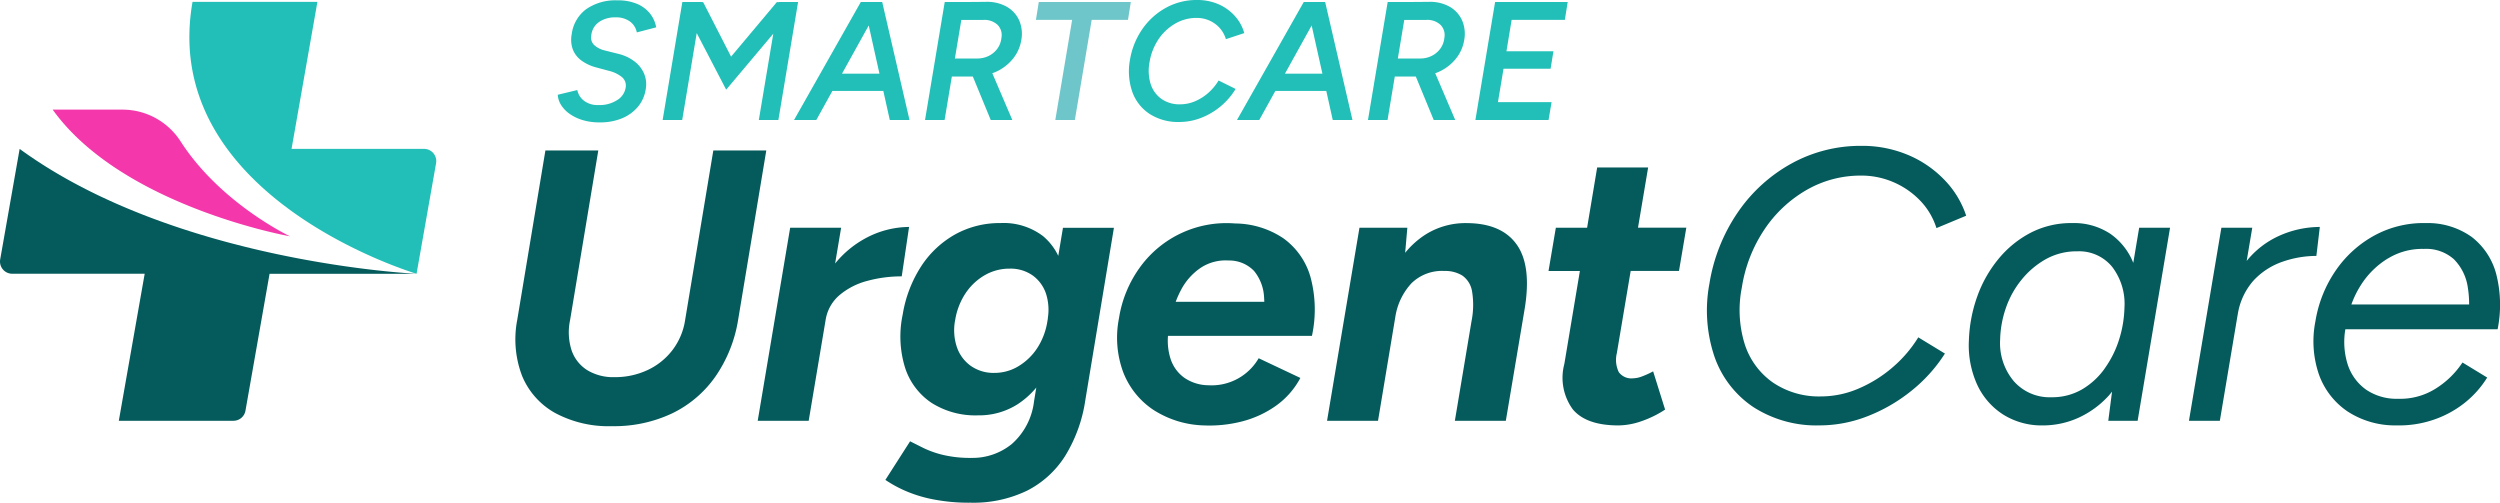 <svg id="Group_317" data-name="Group 317" xmlns="http://www.w3.org/2000/svg" xmlns:xlink="http://www.w3.org/1999/xlink" width="241.057" height="48.464" viewBox="0 0 241.057 48.464">
  <defs>
    <clipPath id="clip-path">
      <rect id="Rectangle_1543" data-name="Rectangle 1543" width="241.057" height="48.464" fill="none"/>
    </clipPath>
  </defs>
  <g id="Mask_Group_316" data-name="Mask Group 316" clip-path="url(#clip-path)">
    <path id="Path_575" data-name="Path 575" d="M127.445,31.638l-2.718,16.344a6.326,6.326,0,0,1-1.209,2.885,6.431,6.431,0,0,1-2.4,1.936,7.363,7.363,0,0,1-3.2.689,4.819,4.819,0,0,1-2.625-.671,3.643,3.643,0,0,1-1.508-1.9,5.7,5.7,0,0,1-.149-2.941l2.718-16.344h-5.1l-2.717,16.344a9.879,9.879,0,0,0,.465,5.38,7.259,7.259,0,0,0,3.165,3.574,10.875,10.875,0,0,0,5.528,1.285,13.056,13.056,0,0,0,5.77-1.229,10.837,10.837,0,0,0,4.17-3.537,13.294,13.294,0,0,0,2.2-5.473l2.718-16.344Z" transform="translate(-58.665 -17.127)" fill="#055b5c"/>
    <path id="Path_576" data-name="Path 576" d="M173.888,47.711a8.944,8.944,0,0,0-4,.986,9.717,9.717,0,0,0-3.13,2.539l.579-3.45h-4.914L159.294,66.4h4.915l1.64-9.762a3.933,3.933,0,0,1,1.357-2.374,6.837,6.837,0,0,1,2.68-1.359,12.562,12.562,0,0,1,3.295-.429Z" transform="translate(-86.233 -25.828)" fill="#055b5c"/>
    <path id="Path_577" data-name="Path 577" d="M202.8,50.058a5.637,5.637,0,0,0-1.483-1.913,6.282,6.282,0,0,0-4.1-1.248,8.827,8.827,0,0,0-4.338,1.08,9.38,9.38,0,0,0-3.276,3.053,12.132,12.132,0,0,0-1.805,4.691,10.181,10.181,0,0,0,.223,5.1,6.46,6.46,0,0,0,2.551,3.407,7.879,7.879,0,0,0,4.486,1.209,6.914,6.914,0,0,0,3.834-1.079,8.087,8.087,0,0,0,1.788-1.6L200.46,64.1a6.485,6.485,0,0,1-2.141,4.1,6,6,0,0,1-3.891,1.34,11.424,11.424,0,0,1-2.7-.279,9.275,9.275,0,0,1-1.917-.67l-1.3-.651-2.383,3.722a12.037,12.037,0,0,0,1.732.968,12.764,12.764,0,0,0,2.718.876,17.9,17.9,0,0,0,3.778.353A11.872,11.872,0,0,0,199.79,72.7a9.341,9.341,0,0,0,3.685-3.369,14.19,14.19,0,0,0,1.936-5.38l2.755-16.6h-4.914Zm-1,6.011-.085.509a6.62,6.62,0,0,1-.937,2.364,5.64,5.64,0,0,1-1.806,1.75,4.456,4.456,0,0,1-2.346.652,3.807,3.807,0,0,1-2.252-.67,3.674,3.674,0,0,1-1.359-1.843,5.116,5.116,0,0,1-.149-2.625,6.529,6.529,0,0,1,1-2.55,5.575,5.575,0,0,1,1.843-1.732,4.73,4.73,0,0,1,2.4-.633,3.708,3.708,0,0,1,2.215.652,3.553,3.553,0,0,1,1.3,1.787,5.064,5.064,0,0,1,.166,2.339" transform="translate(-100.758 -25.388)" fill="#055b5c"/>
    <path id="Path_578" data-name="Path 578" d="M250.893,48.382a8.453,8.453,0,0,0-4.654-1.433,10.291,10.291,0,0,0-9.139,4.17,11.35,11.35,0,0,0-2.066,4.989,9.613,9.613,0,0,0,.409,5.175,7.679,7.679,0,0,0,2.9,3.631,9.468,9.468,0,0,0,4.914,1.508,12.635,12.635,0,0,0,3.518-.354,9.944,9.944,0,0,0,3.295-1.47,7.753,7.753,0,0,0,2.457-2.755l-4.02-1.9a5.24,5.24,0,0,1-4.84,2.605,4.155,4.155,0,0,1-2.308-.707,3.61,3.61,0,0,1-1.378-1.936,5.813,5.813,0,0,1-.219-2.121h13.882a12.017,12.017,0,0,0-.149-5.7,6.923,6.923,0,0,0-2.606-3.705m-10.384,6.124a9.525,9.525,0,0,1,.5-1.117,5.834,5.834,0,0,1,1.936-2.178,4.361,4.361,0,0,1,2.662-.689,3.319,3.319,0,0,1,2.457,1.006,4.336,4.336,0,0,1,.967,2.531c.013.144.016.3.023.447Z" transform="translate(-127.142 -25.401)" fill="#055b5c"/>
    <path id="Path_579" data-name="Path 579" d="M292.388,46.9a7.233,7.233,0,0,0-3.872,1.08,8.173,8.173,0,0,0-2,1.786l.211-2.418h-4.617L278.985,65.96H283.9l1.685-10.114a6.129,6.129,0,0,1,1.553-3.158,4.2,4.2,0,0,1,3.165-1.172,3.119,3.119,0,0,1,1.731.446,2.308,2.308,0,0,1,.931,1.507,8.049,8.049,0,0,1-.056,2.923l-1.6,9.568h4.914l1.786-10.61q.744-4.281-.726-6.367T292.388,46.9" transform="translate(-151.027 -25.388)" fill="#055b5c"/>
    <path id="Path_580" data-name="Path 580" d="M335.148,35.211h-4.915l-.97,5.808h-3.014l-.707,4.17h3.025l-1.5,8.971a5.164,5.164,0,0,0,.819,4.375q1.3,1.546,4.393,1.546a6.887,6.887,0,0,0,2.234-.41,10.119,10.119,0,0,0,2.271-1.117l-1.154-3.685a8.548,8.548,0,0,1-1.062.484,2.562,2.562,0,0,1-.875.186,1.494,1.494,0,0,1-1.377-.6,2.723,2.723,0,0,1-.186-1.824l1.335-7.929h4.658l.707-4.17H334.17Z" transform="translate(-176.23 -19.061)" fill="#055b5c"/>
    <path id="Path_581" data-name="Path 581" d="M364.408,38.725a12.188,12.188,0,0,1,4.076-3.816,10.434,10.434,0,0,1,5.25-1.378,7.782,7.782,0,0,1,3.108.633,7.869,7.869,0,0,1,2.569,1.768,6.694,6.694,0,0,1,1.582,2.662L383.86,37.4a9.018,9.018,0,0,0-2.122-3.481,10.475,10.475,0,0,0-3.537-2.4,11.368,11.368,0,0,0-4.43-.856,13.786,13.786,0,0,0-6.739,1.694,15.086,15.086,0,0,0-5.175,4.691,16.924,16.924,0,0,0-2.755,6.906,13.94,13.94,0,0,0,.5,7.073,9.644,9.644,0,0,0,3.76,4.84,11.244,11.244,0,0,0,6.385,1.75,12.668,12.668,0,0,0,4.58-.876,15.876,15.876,0,0,0,4.226-2.438,14.749,14.749,0,0,0,3.257-3.611l-2.568-1.564a12.249,12.249,0,0,1-2.513,2.923,12.55,12.55,0,0,1-3.277,2.029,9.184,9.184,0,0,1-3.593.744,7.888,7.888,0,0,1-4.635-1.34,7.187,7.187,0,0,1-2.718-3.7,11.107,11.107,0,0,1-.279-5.455,13.815,13.815,0,0,1,2.178-5.6" transform="translate(-194.275 -16.6)" fill="#055b5c"/>
    <path id="Path_582" data-name="Path 582" d="M429.76,50.736a6.2,6.2,0,0,0-2.226-2.813,6.352,6.352,0,0,0-3.685-1.025,8.489,8.489,0,0,0-3.984.932,9.979,9.979,0,0,0-3.108,2.531,12.017,12.017,0,0,0-2.048,3.63,13.868,13.868,0,0,0-.8,4.226,9.16,9.16,0,0,0,.8,4.263,6.777,6.777,0,0,0,2.514,2.885,6.989,6.989,0,0,0,3.834,1.043,8.291,8.291,0,0,0,3.389-.726,8.971,8.971,0,0,0,2.96-2.159c.107-.116.2-.247.306-.37l-.362,2.808h2.829l3.127-18.615h-2.979Zm-2.766,10.2a7.056,7.056,0,0,1-2.2,2.011,5.719,5.719,0,0,1-2.923.744,4.592,4.592,0,0,1-3.629-1.545,5.7,5.7,0,0,1-1.321-4,10.061,10.061,0,0,1,.558-3.071,8.848,8.848,0,0,1,1.526-2.736,8.115,8.115,0,0,1,2.346-1.974,6.1,6.1,0,0,1,3.016-.744,4.115,4.115,0,0,1,3.35,1.489,5.86,5.86,0,0,1,1.192,3.947,11.069,11.069,0,0,1-.522,3.09,9.808,9.808,0,0,1-1.4,2.792" transform="translate(-224.063 -25.388)" fill="#055b5c"/>
    <path id="Path_583" data-name="Path 583" d="M472.8,47.711a9.62,9.62,0,0,0-3.964.875,8.518,8.518,0,0,0-3.088,2.4l.538-3.2h-2.978L460.181,66.4h2.979l1.707-10.163h.005a6.408,6.408,0,0,1,1.545-3.369,6.852,6.852,0,0,1,2.792-1.806,9.941,9.941,0,0,1,3.258-.558Z" transform="translate(-249.116 -25.828)" fill="#055b5c"/>
    <path id="Path_584" data-name="Path 584" d="M501.179,57.136h2.941a11.943,11.943,0,0,0-.13-5.306,6.655,6.655,0,0,0-2.364-3.593,7.291,7.291,0,0,0-4.43-1.34,9.906,9.906,0,0,0-4.877,1.154,10.778,10.778,0,0,0-3.76,3.35,12.025,12.025,0,0,0-2.011,4.989,9.858,9.858,0,0,0,.354,5.137,7.229,7.229,0,0,0,2.755,3.537,8.388,8.388,0,0,0,4.709,1.341,10.347,10.347,0,0,0,3.444-.5,10,10,0,0,0,3.016-1.582,9.5,9.5,0,0,0,2.289-2.532l-2.382-1.452a8.474,8.474,0,0,1-2.606,2.532,6.414,6.414,0,0,1-3.612.967,5.216,5.216,0,0,1-3.071-.875,4.777,4.777,0,0,1-1.786-2.457,7.191,7.191,0,0,1-.219-3.368ZM493.565,50.3a6.312,6.312,0,0,1,3.444-.912,4.009,4.009,0,0,1,2.9,1,4.814,4.814,0,0,1,1.34,2.736,9.8,9.8,0,0,1,.124,1.619H490.02a9.271,9.271,0,0,1,.9-1.842,8.034,8.034,0,0,1,2.644-2.607" transform="translate(-263.293 -25.387)" fill="#055b5c"/>
    <path id="Path_585" data-name="Path 585" d="M1.178,43.338H13.951L11.456,57.514H22.509a1.177,1.177,0,0,0,1.16-.974l2.324-13.2H40.168S16.962,42.289,1.894,31.3L.018,41.955a1.178,1.178,0,0,0,1.16,1.382" transform="translate(0 -16.942)" fill="#055b5c"/>
    <path id="Path_586" data-name="Path 586" d="M49.664,14.564,52.158.388H40.117c-3.318,18.858,21.6,26.218,21.6,26.218L63.6,15.947a1.178,1.178,0,0,0-1.16-1.382Z" transform="translate(-21.552 -0.21)" fill="#21bfb7"/>
    <path id="Path_587" data-name="Path 587" d="M11.074,23.048c6.7,9.347,22.883,12.214,22.883,12.214s-6.723-3.176-10.569-9.185a6.662,6.662,0,0,0-5.623-3.029Z" transform="translate(-5.995 -12.477)" fill="#f438ac"/>
    <path id="Path_588" data-name="Path 588" d="M121.221,2.169a2.721,2.721,0,0,1,1.625-.455,2.224,2.224,0,0,1,1.373.4,1.692,1.692,0,0,1,.659,1.049l1.869-.488a2.972,2.972,0,0,0-.585-1.317,3.183,3.183,0,0,0-1.236-.935,4.692,4.692,0,0,0-1.918-.349,4.924,4.924,0,0,0-3.015.853,3.549,3.549,0,0,0-1.39,2.4,2.744,2.744,0,0,0,.114,1.5,2.408,2.408,0,0,0,.845,1.065,4.2,4.2,0,0,0,1.35.634l1.268.341a3.224,3.224,0,0,1,1.251.594,1.064,1.064,0,0,1,.374,1.016,1.72,1.72,0,0,1-.829,1.218,3.12,3.12,0,0,1-1.82.472,2.124,2.124,0,0,1-1.381-.422,1.694,1.694,0,0,1-.633-1.024l-1.886.455a2.1,2.1,0,0,0,.324.991,2.994,2.994,0,0,0,.814.845,4.335,4.335,0,0,0,1.243.6,5.41,5.41,0,0,0,1.633.227,5.486,5.486,0,0,0,2.235-.414,3.974,3.974,0,0,0,1.511-1.129,3.436,3.436,0,0,0,.723-1.658A2.649,2.649,0,0,0,125.6,7.19a2.913,2.913,0,0,0-.91-1.2,4.14,4.14,0,0,0-1.618-.764l-1.3-.325a2.327,2.327,0,0,1-1.007-.519,1.014,1.014,0,0,1-.277-.927,1.757,1.757,0,0,1,.732-1.283" transform="translate(-63.475 -0.039)" fill="#21bfb7"/>
    <path id="Path_589" data-name="Path 589" d="M150.476.425l0,.028-.157-.028-4.421,5.268L143.2.425l-.118.02,0-.02H141.2l-1.9,11.377h1.886l1.4-8.384,2.84,5.458,4.544-5.4L148.574,11.8h1.886l1.9-11.377Z" transform="translate(-75.406 -0.23)" fill="#21bfb7"/>
    <path id="Path_590" data-name="Path 590" d="M175.385.426h-2.016L166.932,11.8h2.146l1.55-2.8h4.913l.623,2.8h1.9L175.432.426Zm-3.829,6.907,2.577-4.648,1.035,4.648Z" transform="translate(-90.368 -0.231)" fill="#21bfb7"/>
    <path id="Path_591" data-name="Path 591" d="M202.331.853a3.86,3.86,0,0,0-2.015-.463l-2.259.017h-1.691l-1.9,11.377h1.886l.7-4.193h2.025l1.727,4.193h2.08l-1.93-4.512c.111-.041.222-.079.329-.128a4.492,4.492,0,0,0,1.634-1.235,3.842,3.842,0,0,0,.828-1.812,3.273,3.273,0,0,0-.2-1.918A2.868,2.868,0,0,0,202.331.853m-.5,3.015a2.1,2.1,0,0,1-.4,1.049,2.256,2.256,0,0,1-.837.691,2.473,2.473,0,0,1-1.088.244h-2.162l.622-3.722h2.124a1.863,1.863,0,0,1,1.374.479,1.4,1.4,0,0,1,.366,1.259" transform="translate(-105.272 -0.211)" fill="#21bfb7"/>
    <path id="Path_592" data-name="Path 592" d="M226.932.425h-8.874l-.276,1.723h3.492L219.65,11.8h1.885l1.624-9.653h3.5Z" transform="translate(-117.895 -0.23)" fill="#6ec6ca"/>
    <path id="Path_593" data-name="Path 593" d="M245,8.947a4.745,4.745,0,0,1-1.276.812,3.658,3.658,0,0,1-1.463.3,3,3,0,0,1-1.788-.521,2.807,2.807,0,0,1-1.04-1.43A4.372,4.372,0,0,1,239.323,6a5.529,5.529,0,0,1,.862-2.21,4.868,4.868,0,0,1,1.609-1.511,4.067,4.067,0,0,1,2.065-.552,3.016,3.016,0,0,1,1.235.252,2.92,2.92,0,0,1,.984.707,2.833,2.833,0,0,1,.609,1.089l1.771-.585a4.1,4.1,0,0,0-.91-1.65A4.556,4.556,0,0,0,245.97.407,5.122,5.122,0,0,0,243.89,0a6.089,6.089,0,0,0-2.966.74,6.653,6.653,0,0,0-2.275,2.039,7.263,7.263,0,0,0-1.211,2.991,6.075,6.075,0,0,0,.228,3.1,4.255,4.255,0,0,0,1.674,2.121,5.082,5.082,0,0,0,2.861.772,5.793,5.793,0,0,0,2.1-.4,6.752,6.752,0,0,0,3.323-2.787l-1.642-.812A5.189,5.189,0,0,1,245,8.947" transform="translate(-128.482 0)" fill="#21bfb7"/>
    <path id="Path_594" data-name="Path 594" d="M268.505.426H266.49L260.053,11.8H262.2l1.55-2.8h4.913l.623,2.8h1.9L268.553.426Zm-3.829,6.907,2.576-4.648,1.036,4.648Z" transform="translate(-140.778 -0.231)" fill="#21bfb7"/>
    <path id="Path_595" data-name="Path 595" d="M295.451.853a3.86,3.86,0,0,0-2.015-.463l-2.259.017h-1.691l-1.9,11.377h1.886l.7-4.193H292.2l1.727,4.193H296l-1.93-4.512c.111-.041.222-.079.329-.128a4.492,4.492,0,0,0,1.634-1.235,3.842,3.842,0,0,0,.828-1.812,3.273,3.273,0,0,0-.2-1.918A2.868,2.868,0,0,0,295.451.853m-.5,3.015a2.1,2.1,0,0,1-.4,1.049,2.255,2.255,0,0,1-.837.691,2.473,2.473,0,0,1-1.088.244h-2.162l.622-3.722h2.124a1.863,1.863,0,0,1,1.374.479,1.4,1.4,0,0,1,.366,1.259" transform="translate(-155.682 -0.211)" fill="#21bfb7"/>
    <path id="Path_596" data-name="Path 596" d="M318.787,2.148l.276-1.723h-7l-1.9,11.377h7.054l.292-1.723h-5.172l.538-3.218h4.538l.276-1.69h-4.531l.5-3.023Z" transform="translate(-167.901 -0.23)" fill="#21bfb7"/>
  </g>
</svg>
